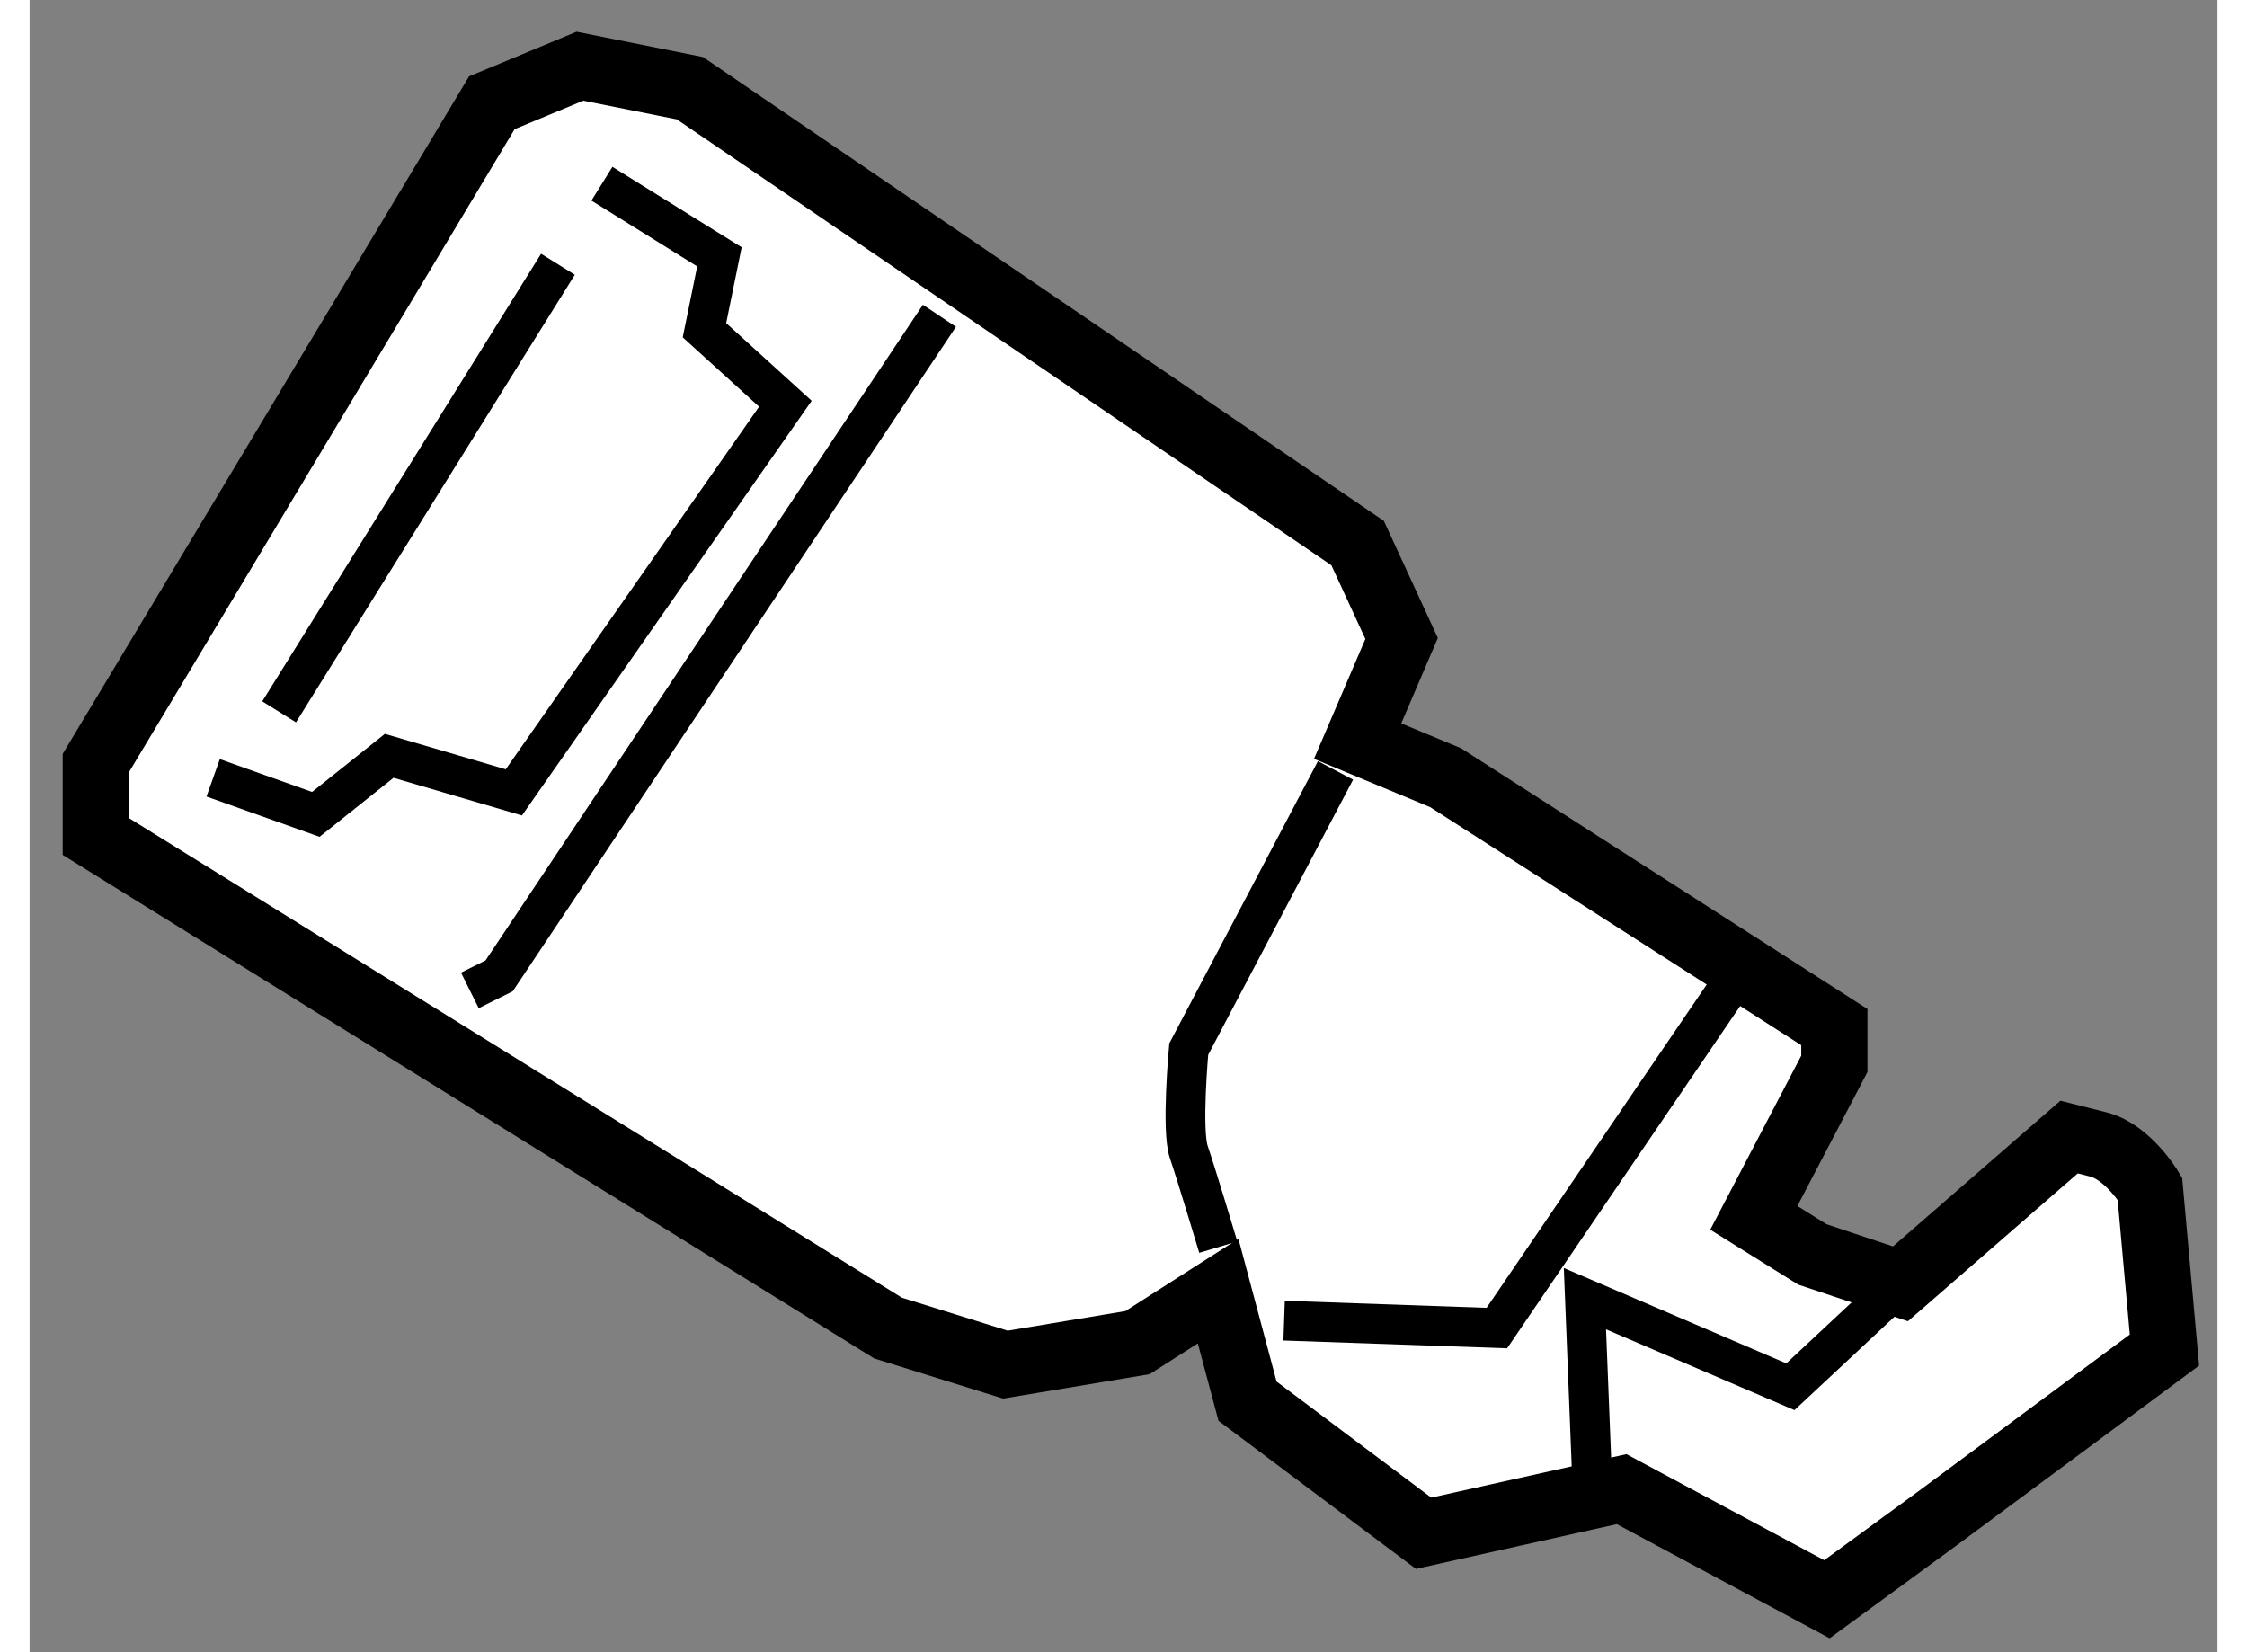 <?xml version="1.0" encoding="utf-8"?>
<!-- Generator: Adobe Illustrator 15.1.0, SVG Export Plug-In . SVG Version: 6.00 Build 0)  -->
<!DOCTYPE svg PUBLIC "-//W3C//DTD SVG 1.1//EN" "http://www.w3.org/Graphics/SVG/1.1/DTD/svg11.dtd">
<svg version="1.1" xmlns="http://www.w3.org/2000/svg" xmlns:xlink="http://www.w3.org/1999/xlink" x="0px" y="0px" width="244.8px"
	 height="180px" viewBox="114.52 111.504 16.517 12.473" enable-background="new 0 0 244.8 180" xml:space="preserve">
	
<rect x="114.52" y="111.504" width="16.517" height="12.473" fill="#808080" stroke="none"/>
	
<g><path fill="#FFFFFF" stroke="#000000" stroke-width="0.5" d="M124.546,117.099l0.332-0.775l-0.332-0.72l-5.041-3.434l-0.83-0.166
			l-0.665,0.276l-2.99,4.985v0.554l5.981,3.711l0.886,0.276l0.997-0.166l0.609-0.389l0.222,0.831l1.329,0.997l1.495-0.333
			l1.55,0.831l0.831-0.608l1.717-1.273l-0.11-1.219c0,0-0.166-0.276-0.388-0.333c-0.222-0.056-0.222-0.056-0.222-0.056l-1.273,1.108
			l-0.665-0.222l-0.442-0.276l0.608-1.163v-0.277l-2.935-1.883L124.546,117.099z"></path><path fill="none" stroke="#000000" stroke-width="0.3" d="M124.379,117.32l-1.108,2.104c0,0-0.056,0.609,0,0.776
			c0.057,0.166,0.223,0.719,0.223,0.719"></path><polyline fill="none" stroke="#000000" stroke-width="0.3" points="123.991,121.474 125.597,121.53 127.37,118.926 		"></polyline><polyline fill="none" stroke="#000000" stroke-width="0.3" points="128.644,121.197 127.813,121.973 126.262,121.308 
			126.317,122.693 		"></polyline><polyline fill="none" stroke="#000000" stroke-width="0.3" points="121.389,113.888 118.065,118.871 117.844,118.981 		"></polyline><polyline fill="none" stroke="#000000" stroke-width="0.3" points="115.906,117.376 116.681,117.652 117.235,117.21 
			118.176,117.486 120.226,114.552 119.615,113.997 119.728,113.443 118.841,112.891 		"></polyline><line fill="none" stroke="#000000" stroke-width="0.3" x1="116.404" y1="116.878" x2="118.509" y2="113.499"></line></g>


</svg>